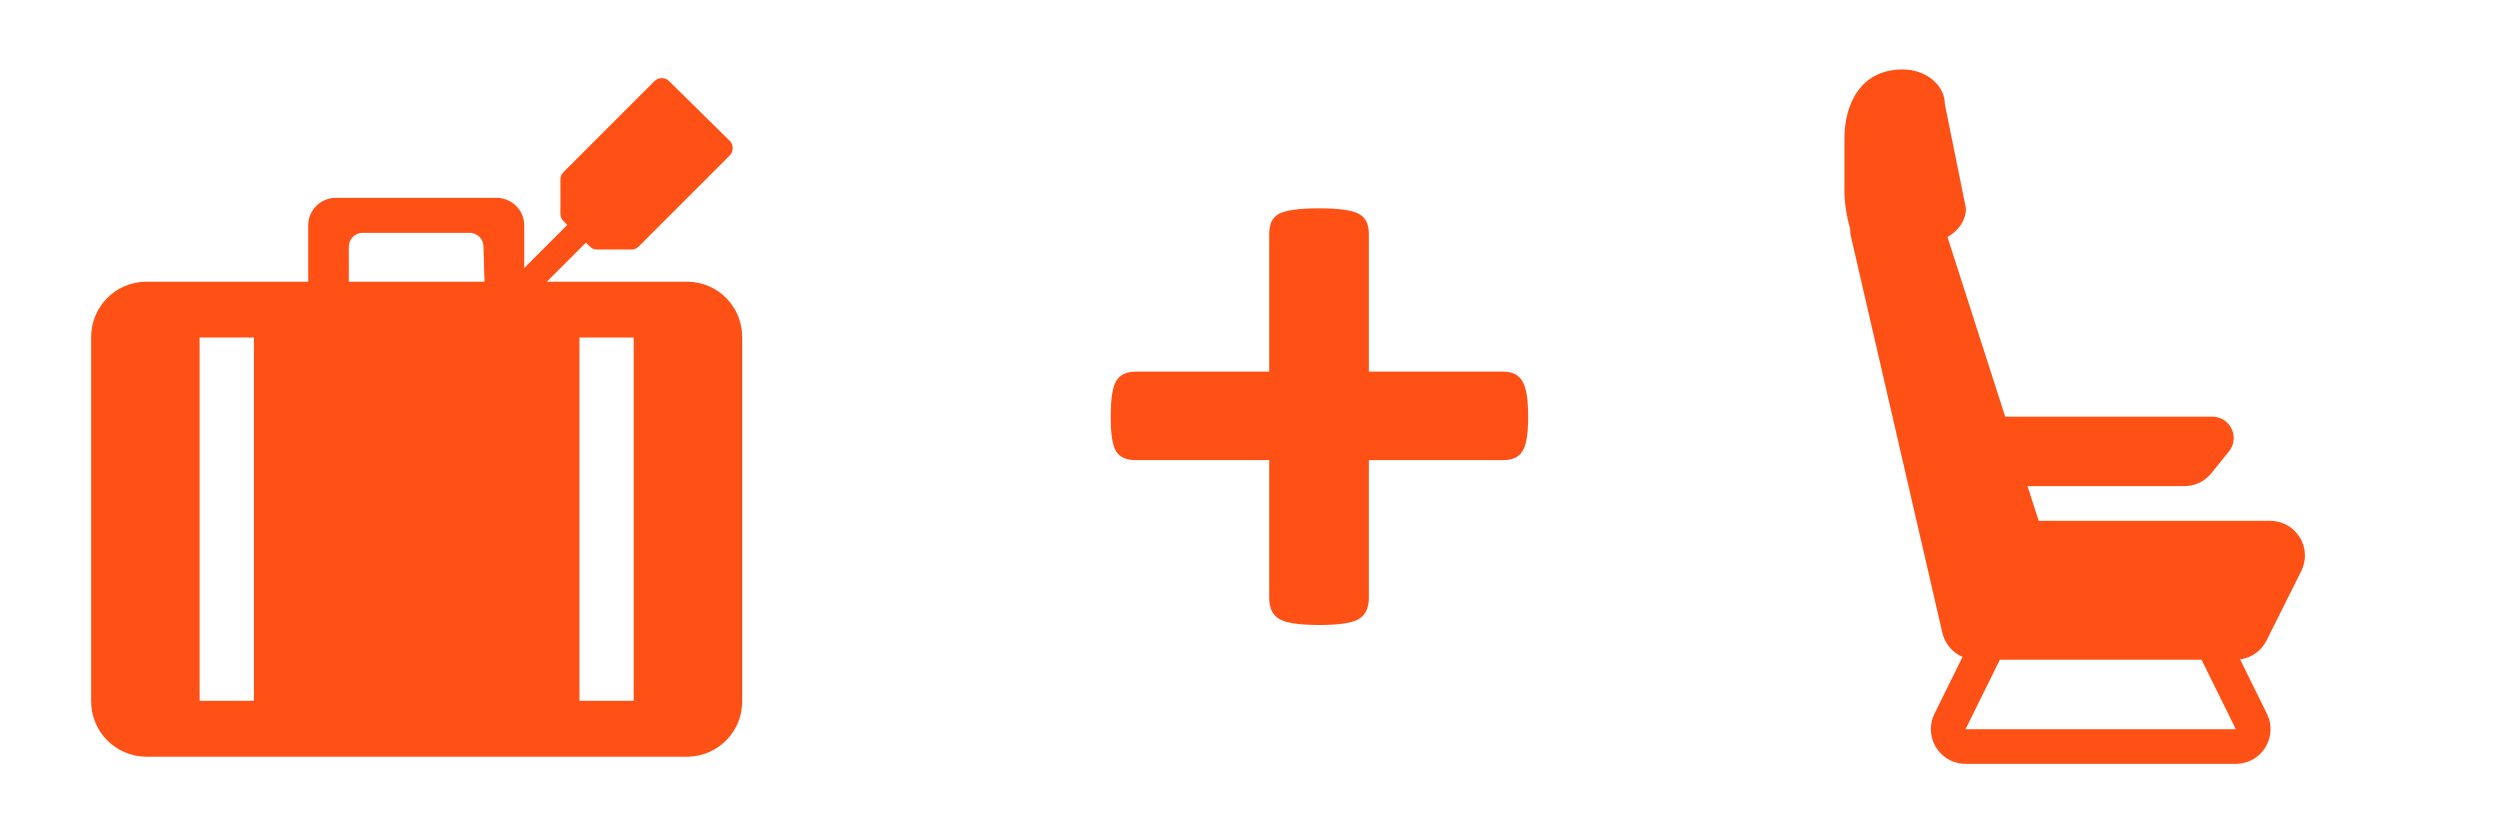 <svg width="72" height="24" viewBox="0 0 72 24" fill="none" xmlns="http://www.w3.org/2000/svg">
<path fill-rule="evenodd" clip-rule="evenodd" d="M19.811 8.113H15.75L16.875 6.988L16.988 7.1C17.04 7.156 17.114 7.187 17.19 7.186H18.184C18.263 7.188 18.339 7.157 18.394 7.1L21.019 4.475C21.131 4.359 21.131 4.175 21.019 4.059L19.268 2.334C19.151 2.222 18.968 2.222 18.851 2.334L16.226 4.959C16.169 5.014 16.138 5.09 16.14 5.169V6.163C16.14 6.239 16.171 6.312 16.226 6.365L16.339 6.478L15.098 7.719V6.504C15.104 6.066 14.755 5.706 14.318 5.698H9.656C9.219 5.706 8.87 6.066 8.876 6.504V8.113H4.189C3.314 8.129 2.617 8.847 2.625 9.721V20.184C2.617 21.058 3.314 21.776 4.189 21.793H19.811C20.686 21.778 21.386 21.059 21.375 20.184V9.721C21.386 8.846 20.686 8.127 19.811 8.113ZM7.313 20.184H5.749V9.721H7.313V20.184ZM13.954 8.113H10.046V7.108C10.044 6.895 10.209 6.718 10.421 6.706H13.549C13.761 6.718 13.926 6.895 13.924 7.108L13.954 8.113ZM18.251 20.184H16.688V9.721H18.251V20.184Z" fill="#FF5115"></path>
<path d="M31.988 12.006C31.988 11.483 32.042 11.137 32.15 10.968C32.257 10.791 32.442 10.703 32.703 10.703H36.553V6.738C36.553 6.453 36.645 6.261 36.83 6.161C37.022 6.054 37.41 6 37.994 6C38.57 6 38.951 6.054 39.135 6.161C39.327 6.261 39.423 6.453 39.423 6.738V10.703H43.297C43.55 10.703 43.731 10.791 43.838 10.968C43.954 11.145 44.011 11.491 44.011 12.006C44.011 12.505 43.954 12.84 43.838 13.009C43.731 13.17 43.55 13.251 43.297 13.251H39.423V17.216C39.423 17.508 39.327 17.712 39.135 17.827C38.951 17.942 38.57 18 37.994 18C37.418 18 37.033 17.942 36.841 17.827C36.649 17.712 36.553 17.508 36.553 17.216V13.251H32.703C32.442 13.251 32.257 13.17 32.15 13.009C32.042 12.847 31.988 12.513 31.988 12.006Z" fill="#FF5115"></path>
<path fill-rule="evenodd" clip-rule="evenodd" d="M64.515 18.991L65.288 20.557C65.532 21.053 65.329 21.652 64.834 21.897C64.696 21.965 64.545 22 64.391 22H56.609C56.056 22 55.609 21.552 55.609 21C55.609 20.846 55.644 20.695 55.712 20.557L56.521 18.919C56.234 18.796 56.014 18.543 55.94 18.225L53.309 6.821C53.29 6.742 53.282 6.663 53.283 6.585C53.179 6.217 53.119 5.831 53.119 5.5V4C53.119 3 53.582 2 54.797 2C55.468 2 56.012 2.448 56.012 3L56.619 6C56.619 6.344 56.408 6.647 56.087 6.827L57.75 12H63.716C63.856 12 63.992 12.048 64.101 12.136C64.366 12.349 64.407 12.736 64.194 13L63.689 13.627C63.499 13.863 63.213 14 62.91 14H58.393L58.714 15H65.382C65.934 15 66.382 15.448 66.382 16C66.382 16.155 66.346 16.308 66.276 16.447L65.276 18.447C65.127 18.746 64.84 18.948 64.515 18.991ZM63.404 19H57.596L56.608 21H64.391L63.404 19Z" fill="#FF5115"></path>
</svg>

